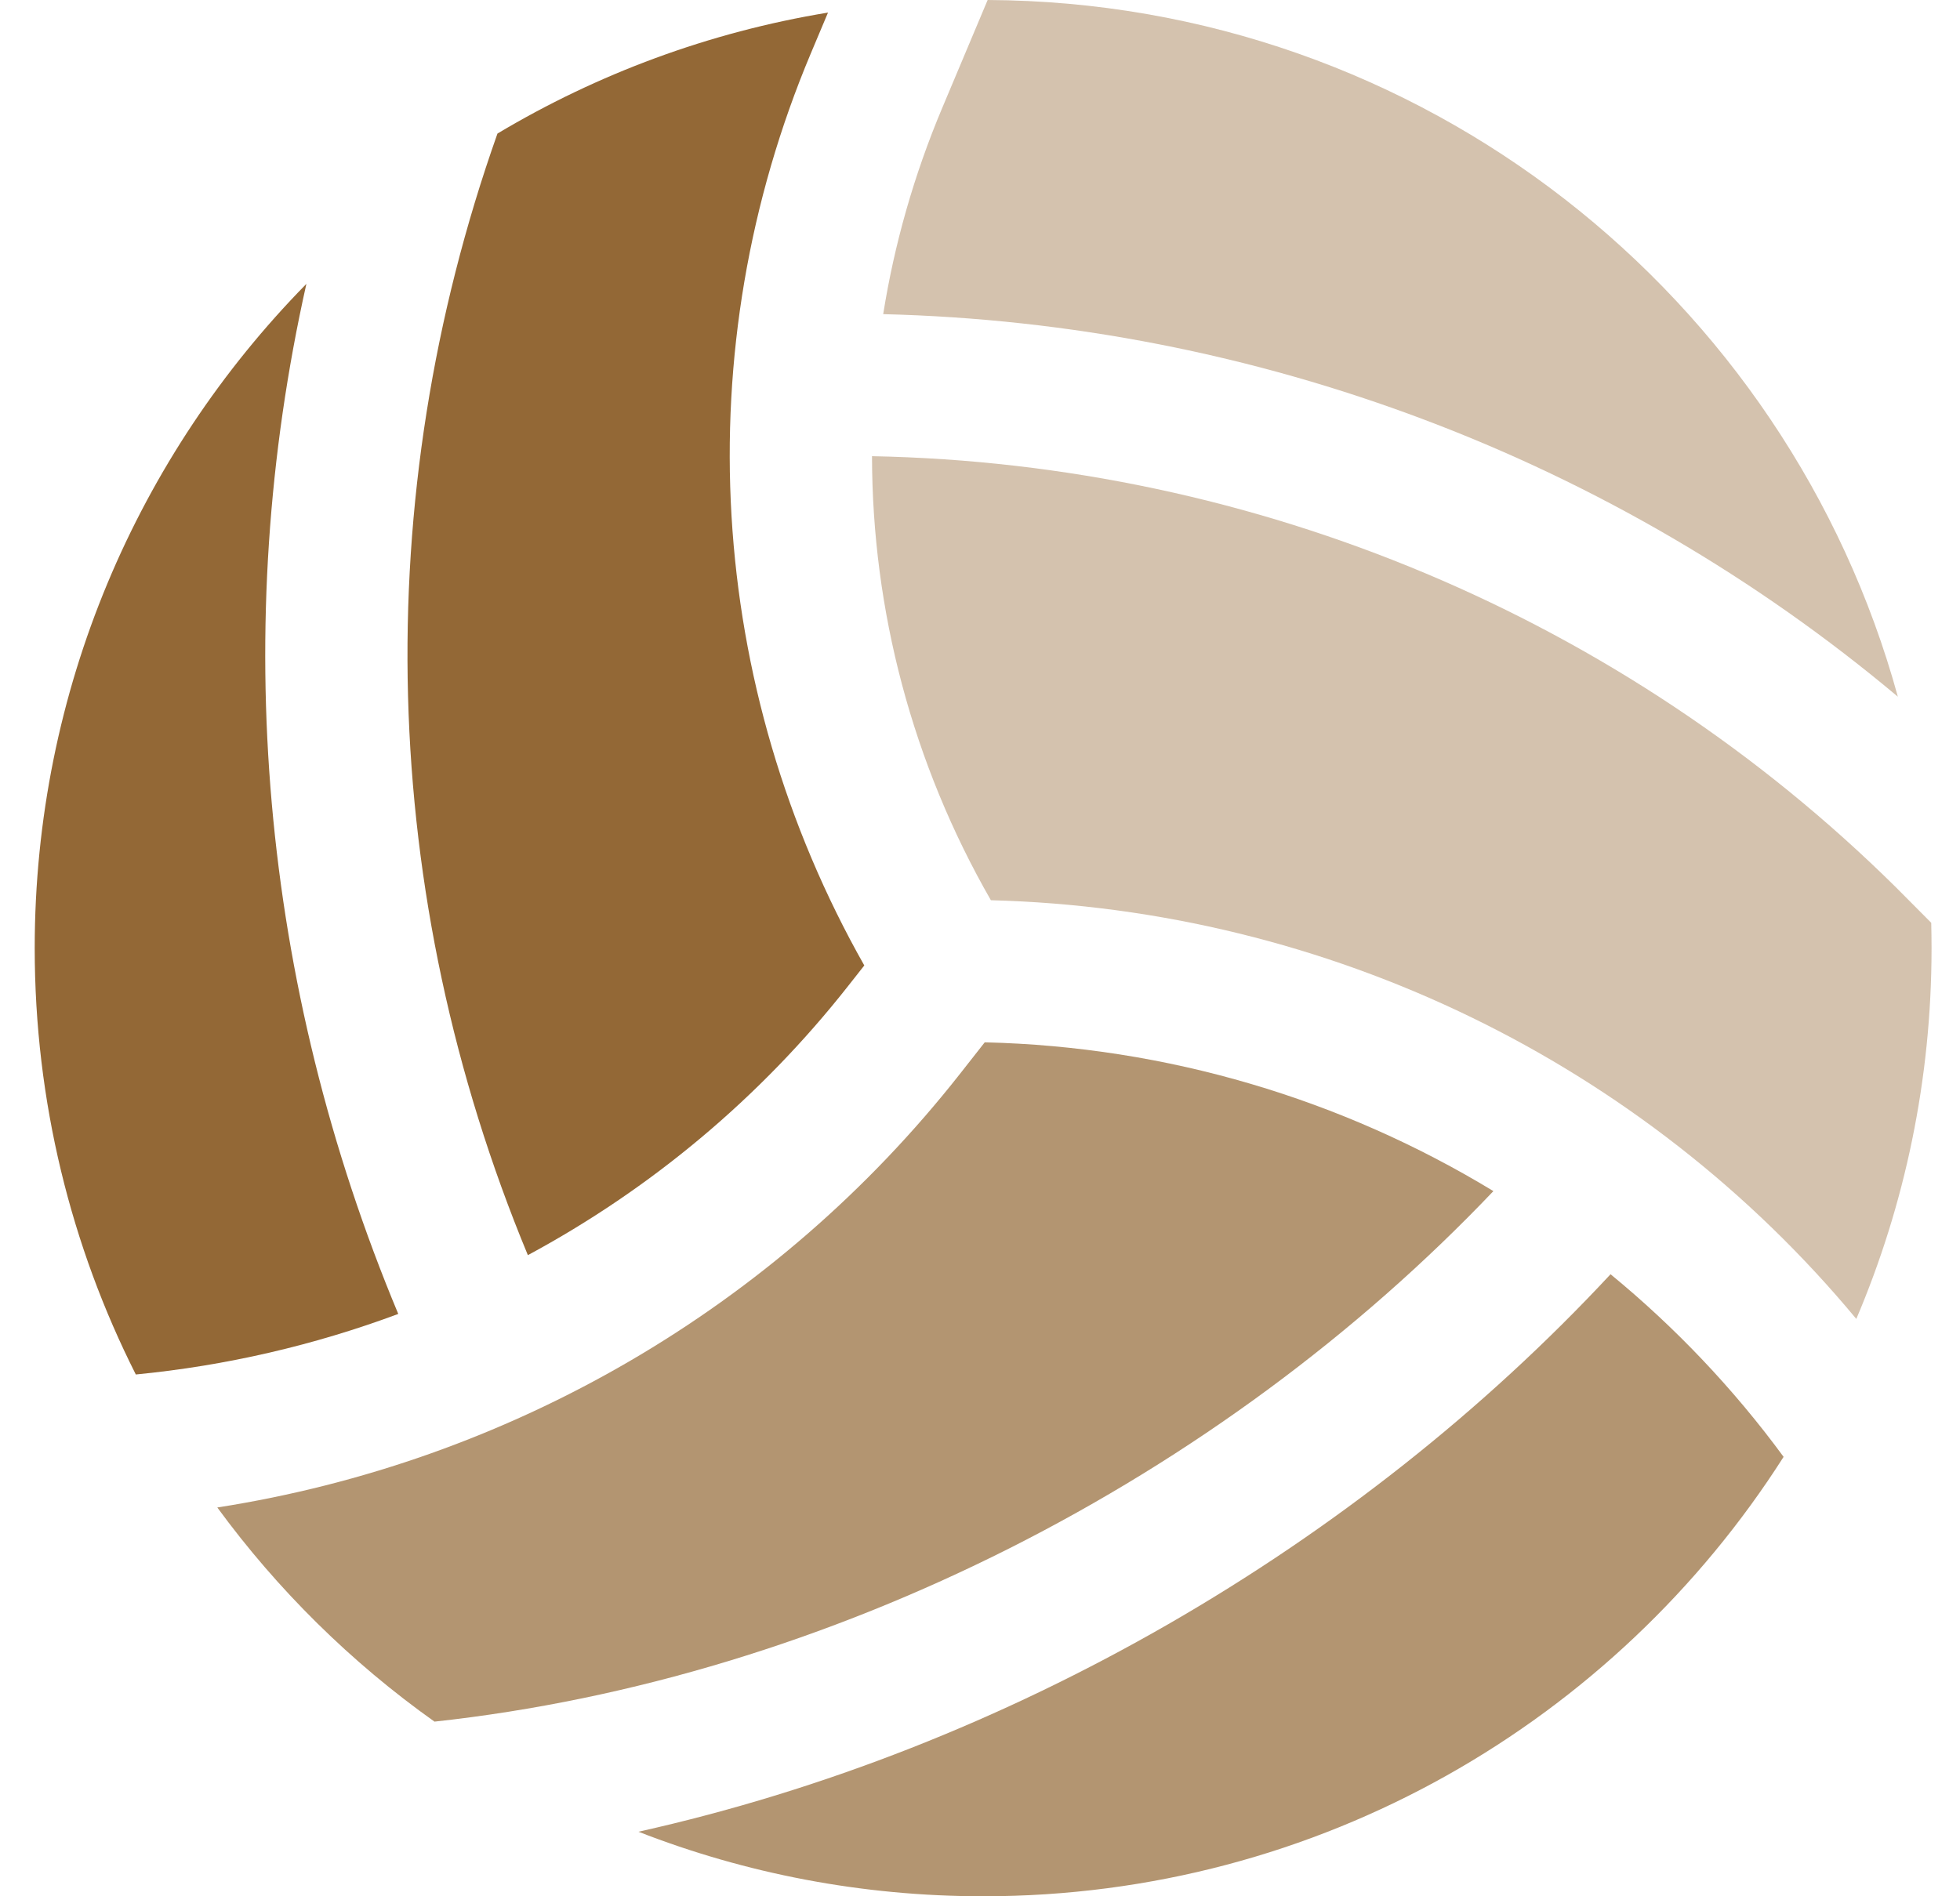 <svg width="31" height="30" viewBox="0 0 31 30" fill="none" xmlns="http://www.w3.org/2000/svg">
<path d="M8.349 19.857C10.292 18.81 12.022 17.369 13.415 15.598L13.67 15.274C11.172 10.859 10.849 5.536 12.827 0.838L13.096 0.199C11.212 0.509 9.446 1.17 7.868 2.113C5.822 7.894 5.982 14.151 8.349 19.857Z" fill="#936836"/>
<path d="M0.549 15C0.549 10.912 2.185 7.205 4.837 4.5L4.846 4.491C3.632 9.906 4.116 15.563 6.299 20.787C4.973 21.281 3.579 21.606 2.148 21.745C1.125 19.718 0.549 17.426 0.549 15Z" fill="#936836"/>
<path d="M23.62 18.844C21.228 17.39 18.46 16.558 15.575 16.49L15.184 16.988C12.267 20.699 8.053 23.129 3.437 23.849C4.392 25.154 5.553 26.3 6.872 27.237C13.137 26.555 19.287 23.398 23.62 18.844Z" fill="#936836" fill-opacity="0.7"/>
<path d="M15.55 30C20.872 30 25.548 27.228 28.21 23.048C27.415 21.965 26.493 20.997 25.473 20.159C21.463 24.47 15.952 27.672 10.098 28.979C11.787 29.638 13.626 30 15.55 30Z" fill="#936836" fill-opacity="0.7"/>
<path d="M14.901 1.711C14.456 2.769 14.145 3.863 13.969 4.97C19.872 5.115 25.533 7.258 30.017 11.022C28.28 4.69 22.497 0.032 15.621 0L14.901 1.711Z" fill="#936836" fill-opacity="0.4"/>
<path d="M29.989 14.04L29.986 14.037C25.679 9.777 19.874 7.335 13.792 7.217C13.795 9.652 14.428 12.075 15.672 14.242C21.006 14.381 25.996 16.813 29.36 20.866C30.126 19.064 30.55 17.082 30.55 15C30.55 14.866 30.548 14.732 30.545 14.599L29.989 14.04Z" fill="#936836" fill-opacity="0.4"/>
</svg>

